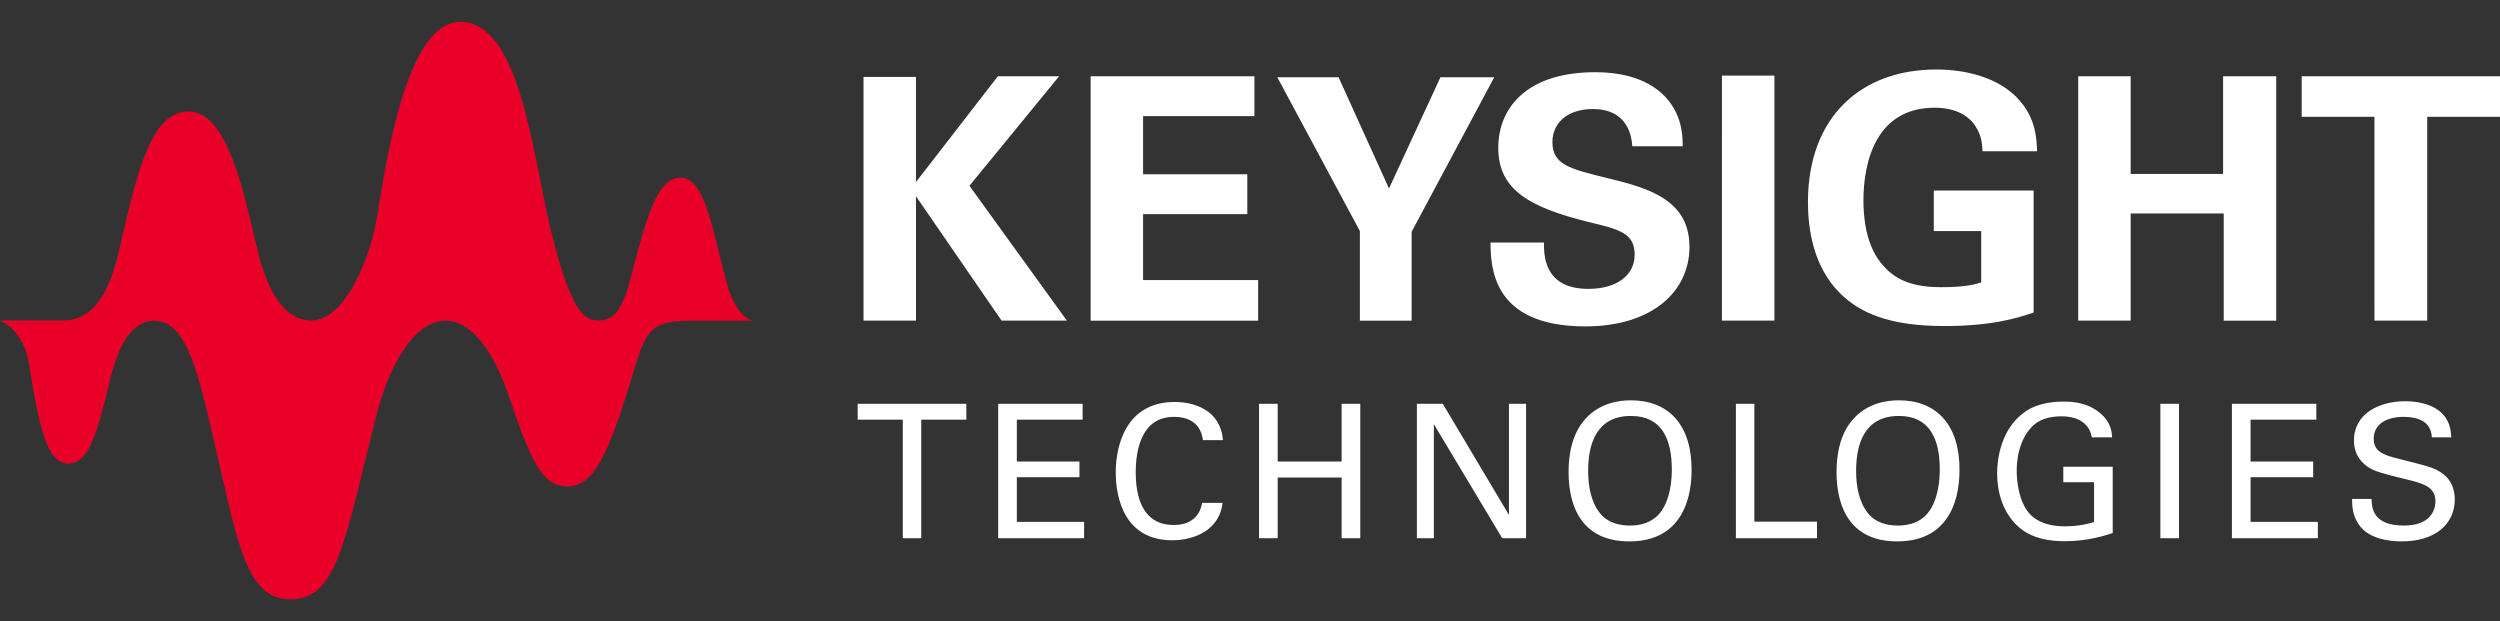<svg xmlns="http://www.w3.org/2000/svg" width="1332" height="331" viewBox="0 0 1332 331" fill="none"><rect x="0" y="0" width="1332" height="331" fill="#333333" stroke="none"/><path d="M1265.1 62.233H1226.34V40.634H1332V62.233H1293.22V170.834H1265.11L1265.1 62.233ZM1107.27 40.634H1135.21V92.684H1184.46V40.634H1212.76V170.837H1184.8V113.736H1135.21V170.831H1107.27V40.634ZM1056.29 80.612C1056.1 77.199 1055.93 72.504 1052.68 67.472C1047.27 58.822 1037.01 57.38 1030.87 57.38C999.133 57.38 992.833 86.927 992.833 106.903C992.833 115.722 994.082 131.585 1003.65 141.846C1010.15 149.044 1018.81 153.013 1034.29 153.013C1047.83 153.013 1052.51 151.379 1055.59 150.496V123.105H1030.33V101.507H1083.52V166.515C1075.4 169.215 1062.06 173.713 1035.92 173.713C1006.18 173.713 990.838 166.515 980.564 156.427C965.953 142.196 963.275 121.493 963.275 107.811C963.275 61.701 992.109 37.029 1031.6 37.029C1048.36 37.029 1065.66 41.712 1075.95 53.413C1084.61 63.311 1085.14 73.594 1085.33 80.612H1056.29ZM917.452 40.27H945.399V170.834H917.449L917.452 40.27ZM822.618 129.24C822.618 135.363 822.256 153.912 846.241 153.912C861.383 153.912 870.94 146.699 870.94 135.715C870.94 124.196 862.837 122.222 846.241 118.255C815.23 110.502 798.281 101.315 798.281 78.812C798.281 57.383 813.593 38.472 849.838 38.472C863.369 38.472 879.408 41.524 889.147 53.778C896.539 63.144 896.539 73.597 896.539 77.916H869.693C869.328 73.406 867.866 58.1 848.591 58.1C835.605 58.1 827.127 65.115 827.127 75.75C827.127 87.825 836.684 89.978 855.436 94.661C877.979 100.058 900.148 106.193 900.148 131.588C900.148 154.987 880.67 173.898 844.617 173.898C794.672 173.898 794.31 141.85 794.14 129.24H822.618ZM713.195 41.172L740.062 100.432L767.465 41.172H796.125L752.127 123.47V170.837H724.543V123.105L680.557 41.169L713.195 41.172ZM581.087 40.637H668.344V61.874H609.034V92.857H664.565V114.104H609.034V149.226H670.342V170.837H581.084L581.087 40.637ZM460.082 41.002H488.028V96.997L531.665 40.637H564.3L516.513 98.977L568.444 170.834H533.65L488.032 104.556V170.834H460.085L460.082 41.002ZM1263.53 265.837C1263.74 270.804 1264.32 280.022 1280.8 280.022C1295.7 280.022 1297.6 270.804 1297.6 267.233C1297.6 259.196 1291.14 257.62 1281.1 255.137C1270.18 252.462 1265.32 251.26 1261.64 248.798C1255.78 244.819 1254.19 239.469 1254.19 234.694C1254.19 220.138 1267.99 213.778 1281.49 213.778C1286.27 213.778 1295.9 214.572 1301.66 220.818C1305.62 225.182 1305.83 230.045 1306.04 233.019H1295.7C1295.2 224.092 1287.65 222.109 1280.61 222.109C1270.68 222.109 1264.72 226.576 1264.72 233.696C1264.72 240.069 1268.9 242.234 1277.62 244.331C1294.7 248.696 1296.58 249.082 1300.76 251.869C1307.41 256.237 1307.9 263.187 1307.9 266.146C1307.9 278.842 1297.98 288.458 1279.61 288.458C1274.14 288.458 1263.04 287.562 1257.39 280.328C1253.3 275.067 1253.19 269.319 1253.19 265.84L1263.53 265.837ZM1189.16 215.155H1234.14V223.592H1199.1V245.916H1232.45V254.238H1199.1V278.045H1234.95V286.765H1189.16V215.155ZM1151.04 215.155H1160.97V286.765H1151.04V215.155ZM1114.52 233.013C1113.44 226.372 1108.07 221.812 1098.33 221.812C1091.59 221.812 1085.92 223.592 1082.14 227.854C1075.9 234.805 1074.5 244.124 1074.5 250.868C1074.5 256.913 1075.79 267.141 1081.05 273.374C1085.74 278.737 1092.98 280.427 1100.12 280.427C1108.26 280.427 1113.44 278.839 1115.72 278.138V256.913H1099.33V248.693H1125.65V284.001C1121.47 285.382 1112.33 288.353 1100.12 288.353C1086.91 288.353 1079.18 284.6 1074.1 279.417C1067.07 272.287 1064.07 262.263 1064.07 252.15C1064.07 245.02 1065.86 228.16 1079.47 219.035C1086.53 214.272 1095.85 213.969 1099.43 213.969C1105.08 213.969 1113.73 214.67 1120.58 221.618C1124.85 226.088 1125.14 230.236 1125.34 233.016L1114.52 233.013ZM995.279 273.48C999.355 278.533 1005.51 280.019 1011.17 280.019C1017.03 280.019 1022.89 278.431 1027.05 273.476C1032.91 266.347 1033.51 255.032 1033.51 250.179C1033.51 233.9 1028.15 221.618 1011.76 221.618C993.59 221.618 988.936 236.189 988.936 250.871C988.936 258.705 990.321 267.323 995.279 273.48ZM987.733 222.9C995.177 214.862 1005.01 213.287 1011.66 213.287C1031.53 213.287 1044.03 225.983 1044.03 250.281C1044.03 269.316 1036.38 288.455 1010.87 288.455C986.437 288.455 978.504 271.107 978.504 251.461C978.504 243.331 979.889 231.323 987.733 222.9ZM924.881 215.155H934.722V277.943H968.084V286.765H924.878L924.881 215.155ZM852.504 273.476C856.58 278.533 862.732 280.019 868.407 280.019C874.265 280.019 880.11 278.431 884.288 273.476C890.155 266.347 890.746 255.032 890.746 250.179C890.746 233.9 885.377 221.618 868.985 221.618C850.812 221.618 846.16 236.189 846.16 250.871C846.16 258.705 847.552 267.32 852.504 273.476ZM844.957 222.9C852.402 214.862 862.246 213.287 868.883 213.287C888.748 213.287 901.28 225.983 901.28 250.281C901.28 269.316 893.628 288.455 868.113 288.455C843.661 288.455 835.728 271.107 835.728 251.461C835.728 243.331 837.111 231.323 844.954 222.9M754.917 215.155H768.72L803.966 274.372V215.155H813.092V286.765H800.39L763.954 225.986V286.765H754.917V215.155ZM680.758 215.155V245.916H714.813V215.155H724.756V286.765H714.813V254.442H680.761V286.765H670.815V215.155H680.758ZM640.951 234.511C640.543 232.015 639.259 222.106 625.469 222.106C608.18 222.106 605.115 239.76 605.115 251.665C605.115 265.155 608.975 279.713 625.354 279.713C629.724 279.713 633.912 278.635 636.977 275.46C639.566 272.683 640.156 269.621 640.462 267.932H651.38C649.883 282.002 636.875 287.853 624.547 287.853C599.347 287.853 594.467 265.643 594.467 251.767C594.467 236.686 600.337 214.173 625.852 214.173C635.99 214.173 650.282 218.241 651.584 234.511H640.951ZM531.832 215.155H576.816V223.592H541.762V245.916H575.124V254.238H541.762V278.045H577.608V286.765H531.835L531.832 215.155ZM481.002 286.765V223.595H456.971V215.155H514.874V223.592H490.843V286.762L481.002 286.765Z" fill="white"></path><path d="M401.221 170.726C398.054 170.238 391.379 166.918 386.601 148.733C378.949 119.628 375.343 94.665 362.378 94.665C349.404 94.665 343.522 119.628 335.873 148.733C331.342 165.942 326.576 170.726 318.925 170.726C311.749 170.726 304.314 167.223 293.372 122.238C283.815 82.896 277.299 11.65 245.221 11.65C213.118 11.65 203.663 104.516 199.531 122.417C194.446 144.482 181.825 170.739 165.943 170.739C150.065 170.739 141.844 152.473 137.088 132.87C129.813 102.86 121.537 59.413 100.426 59.413C79.302 59.413 72.442 95.388 63.136 134.684C57.653 157.848 48.9 170.739 33.52 170.739H0V170.887C4.382 172.191 13.123 179.422 15.38 193.437C20.694 226.508 24.758 246.97 36.312 246.97C47.867 246.97 52.067 229.332 58.766 201.839C63.999 180.296 72.17 170.896 81.931 170.896C96.281 170.896 103.036 188.244 110.879 221.393C126.476 287.436 129.801 319.349 154.933 319.349C179.873 319.349 183.767 287.368 200.53 221.396C207.829 192.699 221.44 170.887 237.322 170.887C253.2 170.887 264.538 192.016 270.322 208.867C282.829 245.395 288.594 259.147 302.375 259.147C316.144 259.147 323.932 242.639 336.077 202.778C343.729 177.689 344.852 170.887 367.361 170.887H401.221V170.726Z" fill="#E90029"></path></svg>